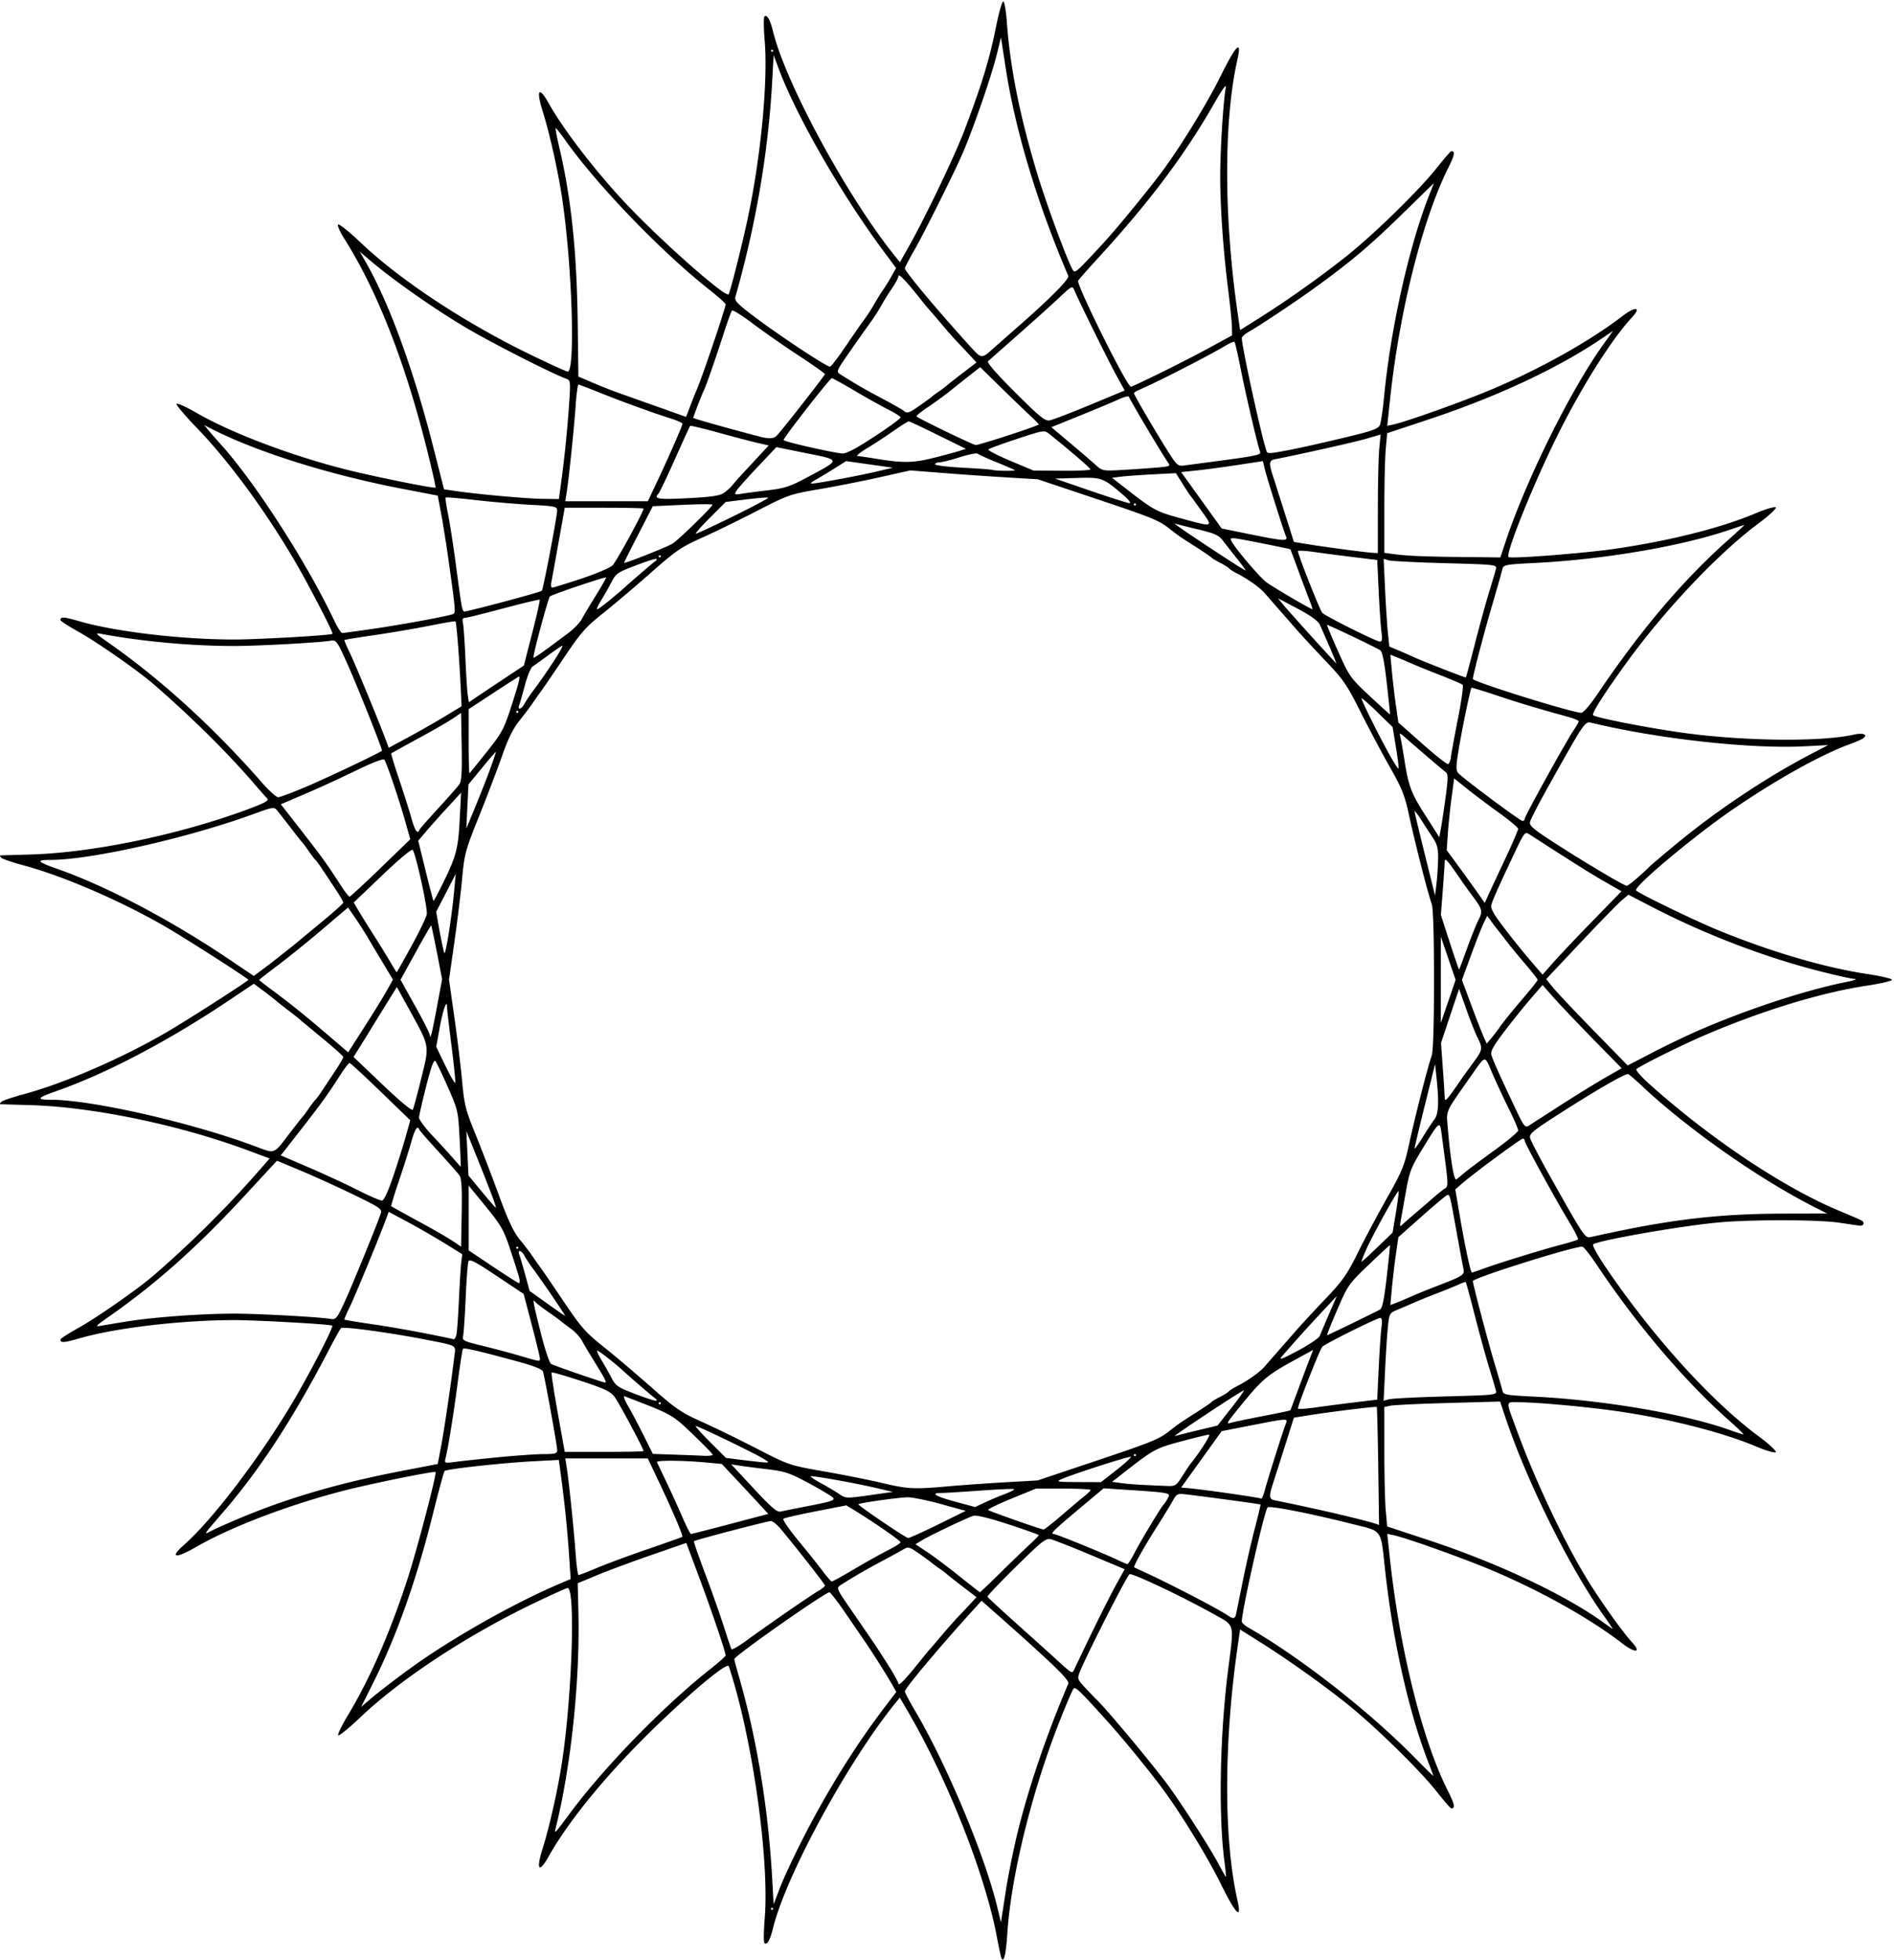 <?xml version="1.0"?>
<svg xmlns="http://www.w3.org/2000/svg" width="822.188" height="850.313" viewBox="0 0 822.188 850.313">
  <path d="M434.577 849.2c-.225-.677-1.091-4.817-1.924-9.2-5.074-26.691-21-67.1-38.02-96.47l-4.021-6.938-2.188 2.72c-20.802 25.851-47.36 74.785-52.866 97.407-1.246 5.12-2.656 7.527-3.728 6.368-.377-.409-.32-5.173.127-10.587 2.128-25.75-5.46-79.057-15.586-109.487-.621-1.868-14.927 9.917-31.666 26.087-20.52 19.824-37.682 40.642-46.583 56.51-4.244 7.565-5.486 5.735-2.511-3.702 3.025-9.597 6.785-26.518 8.514-38.314 4.273-29.146 5.666-74.532 2.288-74.532-.516 0-7.348 3.088-15.183 6.863-28.774 13.861-57.306 32.637-74.734 49.18-5.04 4.784-9.4 8.318-9.687 7.854-.287-.465 1.615-4.38 4.228-8.7 9.424-15.578 18.23-35.687 25.81-58.947 4.162-12.767 12.858-45.92 12.214-46.563-.545-.545-28.06 5.038-39.998 8.117-23.654 6.099-48.863 15.705-63.75 24.293-9.188 5.3-11.91 4.903-5.44-.792 12.184-10.726 32.596-37.47 46.91-61.46 7.384-12.379 18.12-33.103 17.454-33.697-.668-.596-32.754-2.397-42.638-2.394-22.84.008-51.465 3.381-67.075 7.903-6.899 1.998-8.274 2.079-8.274.488 0-.367 3.68-2.723 8.179-5.234 7.867-4.393 25.462-16.678 32.12-22.427 17.008-14.687 32.792-30.468 47.987-47.979l2.505-2.887-9.067-3.383c-29.8-11.12-67.605-19-94.849-19.769-6.96-.197-12.846-.382-13.078-.412-.232-.03.01-.486.54-1.015.528-.529 4.82-1.994 9.536-3.256 17.69-4.734 43.21-15.818 62.647-27.209 9.27-5.433 35.043-21.966 35.043-22.48 0-.514-25.772-17.047-35.043-22.48-19.436-11.39-44.956-22.474-62.647-27.208-4.716-1.263-9.008-2.728-9.537-3.257-.528-.528-.771-.985-.54-1.015.233-.03 6.118-.215 13.079-.411 27.259-.77 65.048-8.65 94.885-19.783 7.17-2.676 8.863-3.642 7.969-4.548-.624-.633-3.245-3.597-5.823-6.585-11.74-13.609-27.26-28.947-43.615-43.103-6.604-5.716-24.229-18.025-32.112-22.426-4.498-2.512-8.179-4.867-8.179-5.235 0-1.59 1.375-1.51 8.274.489 15.61 4.521 44.235 7.894 67.075 7.902 10.39.004 41.99-1.81 42.696-2.451.369-.336-3.614-8.345-10.877-21.876-13.16-24.513-31.94-50.92-48.101-67.633-5.149-5.324-9.049-9.972-8.667-10.33.382-.357 4.28 1.42 8.663 3.948 14.887 8.587 40.096 18.194 63.75 24.293 11.937 3.078 39.453 8.662 39.998 8.117.191-.191-1.55-7.899-3.87-17.128-9.522-37.877-21.71-68.823-35.881-91.098-1.73-2.718-2.882-5.367-2.562-5.886.321-.519 4.707 2.971 9.748 7.755 17.45 16.565 45.635 35.112 74.57 49.073 7.947 3.833 14.861 6.97 15.366 6.97 3.36 0 1.952-45.48-2.307-74.531-1.73-11.797-5.49-28.717-8.514-38.315-2.975-9.437-1.733-11.267 2.51-3.701 7.049 12.564 22.466 32.297 36.4 46.586 16.344 16.762 40.757 38.037 41.769 36.4.794-1.286 5.965-21.856 8.428-33.531 5.628-26.672 8.682-58.882 7.24-76.345-.448-5.415-.505-10.179-.128-10.587 1.072-1.16 2.482 1.248 3.728 6.368 5.475 22.492 32.385 72.074 52.887 97.446l2.23 2.759 3.929-6.978c7.199-12.782 19.838-39.175 23.994-50.102 7.615-20.025 10.944-30.951 13.86-45.485 1.147-5.713 2.504-10.473 3.017-10.577.532-.107 1.226 3.83 1.62 9.187 1.439 19.624 5.579 40.316 12.994 64.952 4.379 14.547 14.208 40.941 15.937 42.796.81.87 2.129-.368 13.187-12.38 5.171-5.615 16.259-19.046 23.696-28.702 8.138-10.565 20.702-30.833 26.976-43.516 6.708-13.559 9.305-16.105 7.273-7.128-5.965 26.346-5.914 68.322.132 110.212l1.035 7.172 8.999-5.67c11.884-7.487 26.685-18.02 37.676-26.813 11.808-9.445 31.34-28.558 38.583-37.754 3.201-4.063 6.095-7.388 6.43-7.388 1.756 0 1.439 1.682-1.384 7.352-11.17 22.434-21.162 62.188-25.203 100.265l-1.223 11.522 2.883-.624c5.541-1.201 30.172-9.993 42.258-15.085 21.197-8.93 42.85-21.051 56.892-31.848 5.668-4.358 8.465-4.064 4.264.447-8.758 9.403-21.513 29.545-32.085 50.668-10.345 20.67-22.993 51.975-21.572 53.396.85.85 32.92-1.643 46.34-3.602 23.874-3.484 45.989-9.071 61.057-15.427 4.309-1.816 8.189-2.947 8.624-2.513.434.435-2.922 3.546-7.459 6.914-17.556 13.032-41.178 38.027-57.911 61.276-9.599 13.337-14.636 21.304-13.904 21.994 1.089 1.028 22.027 5.169 37.316 7.38 26.613 3.847 61.165 4.328 75.736 1.054 4.083-.917 6.353-.1 4.226 1.522-.667.508-3.321 1.686-5.9 2.617-12.35 4.463-31.947 15.385-50.85 28.341-16.752 11.483-42.933 33.404-41.897 35.08.686 1.111 25.135 12.971 35.56 17.25 22.684 9.312 46.31 16.261 64.603 19.003 6.012.902 10.932 2.049 10.932 2.55 0 .5-4.92 1.647-10.932 2.548-19.82 2.971-45.673 10.881-70.696 21.631-9.992 4.292-27.952 13.24-29.318 14.607-.412.411 2.114 3.31 5.613 6.44 26.665 23.86 58.28 44.954 82.46 55.018 4.551 1.895 8.86 3.755 9.574 4.134 1.645.874 1.037 2.56-.83 2.3-.773-.107-4.78-.692-8.906-1.3-9.419-1.386-39.81-1.377-53.437.017-17.704 1.81-51.49 7.794-53.27 9.434-.423.39 1.93 4.692 5.231 9.56 20.559 30.322 45.776 58.219 66.6 73.677 4.537 3.368 7.893 6.479 7.459 6.913-.435.435-4.315-.696-8.624-2.513-15.588-6.574-40.808-12.79-64.271-15.84-13.355-1.736-31.772-3.322-38.735-3.336-5.783-.011-5.741-1.226-.444 13.116 8.09 21.9 20.633 48.29 30.624 64.425 5.71 9.22 15.248 22.55 19.086 26.67 4.201 4.512 1.404 4.805-4.264.448-14.251-10.958-35.264-22.718-56.892-31.842-12.067-5.09-36.698-13.886-42.257-15.091l-2.881-.624 1.145 10.61c4.263 39.504 14.064 78.875 25.063 100.682 3.048 6.042 3.415 7.846 1.6 7.846-.336 0-3.23-3.324-6.43-7.388-7.244-9.196-26.776-28.308-38.584-37.754-10.99-8.792-25.792-19.326-37.676-26.813l-8.999-5.67-1.035 7.173c-6.046 41.89-6.097 83.865-.132 110.212 2.032 8.976-.565 6.43-7.273-7.129-6.275-12.685-18.843-32.96-26.976-43.514-7.31-9.488-15.73-19.712-21.745-26.4-12.185-13.551-14.287-15.594-15.124-14.698-.455.488-3.16 6.794-6.008 14.013-12.188 30.882-21.15 67.342-22.79 92.715-.592 9.146-1.619 12.91-2.665 9.766zm7.455-55.27c4.956-19.7 12.62-42.053 21.734-63.393.636-1.49-6.806-8.674-32.575-31.448l-5.097-4.505-4.509 4.974c-14.355 15.836-28.773 33.054-28.773 34.36 0 .51 1.955 4.231 4.344 8.27 13.612 23.01 30.213 62.528 35.635 84.826l1.725 7.095 2.066-13.365c1.137-7.35 3.59-19.417 5.45-26.815zM335.625 828.28a.47.47 0 00-.469-.468.47.47 0 00-.469.468.47.47 0 00.938 0zm13.143-30.937c10.53-20.547 22.344-39.534 34.827-55.972l5.485-7.222-1.744-3.09c-2.049-3.631-8.626-14.067-11.401-18.091a5082.68 5082.68 0 01-8.499-12.422c-3.607-5.285-6.926-9.61-7.375-9.61-1.936 0-41.311 27.628-41.311 28.986 0 .304.854 3.503 1.898 7.111 7.833 27.08 12.844 57.389 14.558 88.054l.625 11.182 2.865-7.432c1.576-4.087 6.109-13.76 10.072-21.494zm182.75 10.298c-2.655-20.363-1.963-55.309 1.653-83.423 2.589-20.128 2.953-18.653-5.827-23.575-13.965-7.828-36.237-18.376-37.06-17.551-1.6 1.605-18.793 35.439-21.52 42.353-1.184 3-1.105 3.23 2.428 7.008 2.008 2.149 3.896 4.128 4.195 4.398 3.715 3.362 20.9 23.764 30.335 36.013 5.402 7.013 19.235 28.353 23.016 35.506 1.798 3.401 3.351 6.102 3.452 6.002.1-.101-.202-3.13-.671-6.731zm-284.283-20.61c14.96-20.196 40.81-46.773 60.968-62.684 3.738-2.951 6.797-5.664 6.797-6.029 0-1.443-6.047-19.276-11.412-33.652l-5.663-15.178-15.134 5.243c-8.324 2.884-18.932 6.825-23.572 8.759l-8.438 3.516.303 12.512c.713 29.45-3.156 66.537-9.717 93.137-.856 3.473-.91 3.525 5.868-5.625zm372.936-21.993c-8.381-21.388-15.346-52.027-18.76-82.539-2.221-19.838-.758-17.756-15.015-21.36-17.804-4.5-35.312-7.916-36.138-7.05-1.396 1.464-11.187 44.79-11.194 49.536 0 .533 1.37 1.758 3.045 2.721 22.499 12.935 52.042 36.02 71.933 56.21 4.371 4.438 8.031 8.068 8.133 8.068.102 0-.8-2.514-2.004-5.586zm-442.523-40.796c17.629-12.865 44.836-28.314 65.046-36.933l5.037-2.149-.64-9.534c-.759-11.34-1.979-23.48-3.444-34.28l-1.067-7.873-11.274.607c-13.612.731-37.483 3.356-38.301 4.21-.324.338-2.529 8.42-4.899 17.959-7.212 29.025-15.827 53.452-26.036 73.829l-5.317 10.611 4.827-4.122c2.654-2.266 9.885-7.813 16.068-12.325zm221.239-2.84c2.052-2.577 4.161-5.142 4.687-5.701.527-.56 2.856-3.275 5.176-6.034 2.32-2.76 5.484-6.34 7.031-7.958a550.05 550.05 0 005.462-5.81l2.648-2.869-5.93-4.533c-3.261-2.493-6.405-4.968-6.987-5.5-.581-.532-2.004-1.6-3.162-2.373-1.157-.773-2.586-1.828-3.174-2.344-.588-.515-3.117-2.37-5.62-4.121-4.328-3.029-4.671-3.115-7.019-1.758-1.357.785-5.843 3.23-9.968 5.435-6.71 3.587-10.32 5.684-17.058 9.91-2.04 1.28-1.998 1.38 4.902 11.382 10.022 14.53 10.329 14.986 15.46 23.01 2.566 4.011 4.667 7.808 4.67 8.437.004 1.263 3.189-2.026 8.882-9.174zm75.165-13.122c3.747-7.734 8.468-17.058 10.492-20.72l3.68-6.658-14.725-6.172c-8.098-3.395-15.854-6.457-17.236-6.803-2.27-.57-3.732.57-15.185 11.844-6.97 6.86-12.56 12.743-12.422 13.072.137.33 5.946 5.693 12.906 11.92 6.961 6.228 15.188 13.64 18.282 16.473 5.373 4.92 5.664 5.06 6.51 3.128.487-1.112 3.951-8.35 7.698-16.084zm-133.27-8.259c6.187-4.293 12.62-8.607 14.296-9.585 1.676-.978 3.047-2.073 3.047-2.433 0-.58-11.297-15.033-19.125-24.468-1.599-1.926-3.556-3.51-4.35-3.52-1.499-.017-32.855 8.19-33.41 8.744-.173.173 2.054 6.605 4.948 14.293 2.894 7.688 6.533 17.986 8.086 22.884 1.553 4.899 3.018 9.238 3.256 9.643.239.404 3.036-1.174 6.217-3.508 3.182-2.334 10.847-7.756 17.034-12.05zm355.048.525c-14.807-20.929-33.363-58.47-42.47-85.925l-2.147-6.471-22.56.625c-12.408.344-23.72.88-25.137 1.19l-2.579.565V629.5c0 10.433.277 22.09.615 25.906l.615 6.939 18.077 5.975c29.654 9.8 58.69 23.439 75.381 35.406 2.32 1.664 4.323 3.053 4.45 3.087.128.035-1.782-2.785-4.245-6.265zm-159.175-.469c.242-1.16 1.547-7.594 2.899-14.297 1.351-6.703 3.664-16.82 5.14-22.484 1.475-5.663 2.598-10.38 2.496-10.482-.185-.185-24.595-3.489-32.293-4.371-3.823-.438-4.097-.3-5.915 2.97-1.049 1.886-4.189 7.016-6.978 11.398-5.466 8.589-10.125 16.933-9.645 17.273.163.115 1.985.974 4.047 1.907 10.414 4.711 32.31 16.06 36.537 18.937 2.553 1.738 3.202 1.59 3.712-.85zM434.301 682.41c4.767-4.69 10.46-10.183 12.652-12.207 2.192-2.024 3.985-3.858 3.985-4.077 0-.218-5.938-2.338-13.194-4.71-8.511-2.781-13.918-4.086-15.234-3.677-2.749.855-18.874 8.54-22.334 10.645l-2.77 1.684 5.056 3.356c2.781 1.846 9.025 6.528 13.875 10.404 4.85 3.876 8.926 7.062 9.057 7.079.131.017 4.14-3.807 8.907-8.497zm-63.373-1.616c5.076-3.001 11.654-6.675 14.619-8.165 2.965-1.49 5.39-3.031 5.39-3.426 0-.675-12.116-9.059-19.981-13.826l-3.576-2.167-13.3 2.587c-7.314 1.422-13.63 2.88-14.036 3.24-.405.36 2.548 4.644 6.563 9.519 4.015 4.874 8.776 10.837 10.58 13.25 1.805 2.412 3.559 4.4 3.898 4.415.338.016 4.768-2.426 9.843-5.427zm-111.68-.498c4.109-1.728 14.01-5.387 22.002-8.132 7.992-2.744 14.711-5.131 14.931-5.305.479-.377-4.137-11.203-10.419-24.437l-4.56-9.61h-35.817l.596 3.727c.946 5.914 3.21 27.762 3.912 37.758.353 5.027.922 9.14 1.263 9.14.34 0 3.982-1.413 8.091-3.141zm233.24-6.468c2.944-5.643 11.251-19.435 12.601-20.918.5-.548 1.383-1.886 1.965-2.973 1.177-2.2.895-2.252-19.303-3.572l-8.655-.566-10.779 9.035c-11.085 9.29-12.595 10.791-10.857 10.791 1.054 0 21.206 8.193 27.696 11.26 2.063.974 3.979 1.793 4.258 1.818.28.026 1.663-2.168 3.075-4.875zm-85.3-12.303l12.03-5.936-10.723-2.95c-5.899-1.624-12.367-2.944-14.375-2.935-3.683.017-20.934 2.422-21.51 3-.412.41 20.399 14.526 21.609 14.656.515.056 6.351-2.57 12.968-5.835zm-300.429-3.863c19.92-8.158 41.516-14.365 67.236-19.323l16.026-3.09 1.516-8.015c1.37-7.243 4.334-27.365 5.695-38.663.614-5.1 1.613-4.51-12.293-7.255-15.167-2.994-36.096-5.847-36.9-5.03-.404.41-2.6 4.331-4.878 8.714-15.71 30.207-30.01 52.22-45.986 70.781-9.552 11.099-9.139 10.374-4.606 8.079 2.187-1.108 8.572-3.897 14.19-6.198zm210.228 3.608l16.52-4.36-3.863-4.2c-2.125-2.309-6.669-7.188-10.098-10.843l-6.236-6.646-7.358-.669c-9.971-.906-21.183-.96-20.773-.099l4.131 8.672c2.089 4.383 5.213 11.238 6.944 15.234 1.731 3.996 3.388 7.267 3.681 7.269.294.002 7.967-1.96 17.052-4.358zm143.991-3.848c4.042-3.48 8.498-7.233 9.904-8.338 1.405-1.106 2.555-2.266 2.555-2.578 0-.313-5.347-.568-11.883-.568H449.67l-10.637 4.354c-5.85 2.395-10.387 4.61-10.082 4.922.513.524 22.588 8.296 24.036 8.462.354.04 3.95-2.774 7.991-6.254zm137.32-21.094c-.212-14.05-.499-25.673-.637-25.827-.286-.318-20.271 2.133-29.707 3.644l-6.265 1.003-3.916 12.348a4055.912 4055.912 0 01-5.22 16.365c-1.78 5.488-1.648 6.66.806 7.15 19.951 3.987 44.821 9.908 45.28 10.778.024.048-.129-11.41-.34-25.46zm-246.54 16.984c8.853-1.71 10.777-2.36 9.947-3.36-.566-.682-5.294-3.527-10.507-6.323-8.385-4.496-10.453-5.198-17.917-6.081-4.64-.55-10.106-1.259-12.146-1.576l-3.71-.577 9.75 10.484c7.658 8.235 10.163 10.384 11.678 10.019 1.06-.256 6.868-1.42 12.905-2.586zm84.435-5.026c2.46-.925 4.281-1.874 4.046-2.11-.236-.235-6.793.037-14.571.604-7.78.568-15.4 1.033-16.937 1.033-5.062 0-2.92 1.37 5.88 3.763l8.67 2.357 4.219-1.983c2.32-1.09 6.232-2.74 8.693-3.664zm-55.613-2.57c-9.135-2.162-28.226-5.57-28.675-5.12-.194.193 1.86 1.555 4.566 3.027 2.704 1.472 6.225 3.564 7.824 4.65 2.855 1.937 3.085 1.946 13.089.533l10.183-1.438-6.987-1.652zm173.245-14.779c2.048-6.445 4.038-12.457 4.424-13.359.93-2.174.563-2.153-14.877.866l-13.035 2.548-5.436 7.55c-2.99 4.154-6.952 9.661-8.805 12.24l-3.368 4.687 3.09.272c6.762.596 31.215 4.104 31.651 4.54.256.257.953-1.354 1.55-3.58.596-2.224 2.759-9.318 4.806-15.764zM411.401 644.96c6.019-.537 17.27-1.339 25.005-1.781l14.063-.804 24.375-8.174c25.372-8.509 28.157-9.636 32.812-13.279 4.161-3.255 4.152-3.25 11.25-7.783 3.61-2.305 6.774-4.458 7.031-4.785.258-.326 1.946-1.343 3.75-2.26 1.805-.918 3.493-1.972 3.75-2.344.258-.372 1.829-1.372 3.49-2.224 4.663-2.389 9.91-6.103 11.98-8.481a2578.86 2578.86 0 015.155-5.895c1.805-2.057 5.456-6.23 8.115-9.273 2.658-3.043 8.659-9.541 13.336-14.44 7.307-7.653 9.253-10.422 13.833-19.687 2.932-5.93 8.653-16.66 12.714-23.846 6.617-11.708 7.616-14.141 9.627-23.437 2.622-12.118 8.353-34.52 9.806-38.325.643-1.685 1.007-13.613 1.007-32.986 0-19.372-.364-31.3-1.007-32.986-1.447-3.79-7.178-26.178-9.795-38.264-1.928-8.905-3.07-11.783-8.369-21.094-3.374-5.93-9.098-16.687-12.718-23.906-5.899-11.76-7.468-14.051-15.092-22.031-4.68-4.898-10.684-11.396-13.342-14.44-2.659-3.043-6.31-7.216-8.115-9.273a2578.86 2578.86 0 01-5.156-5.894c-2.07-2.378-7.316-6.093-11.979-8.482-1.661-.851-3.232-1.852-3.49-2.224-.257-.371-1.945-1.426-3.75-2.343-1.804-.918-3.492-1.935-3.75-2.261-.257-.326-3.421-2.48-7.03-4.785-7.099-4.533-7.09-4.527-11.25-7.783-4.674-3.657-7.477-4.79-32.813-13.273l-24.375-8.16-13.125-.78c-7.219-.428-19.664-1.291-27.657-1.918l-14.53-1.139-13.126 2.94c-7.219 1.617-19.054 3.955-26.3 5.196-12.815 2.193-13.561 2.453-27.188 9.474-7.707 3.97-18.495 9.225-23.974 11.678-8.873 3.972-11.285 5.629-22.042 15.136-6.644 5.87-15.958 13.756-20.7 17.522-7.554 6-9.639 8.362-16.864 19.102-4.534 6.74-9.088 13.409-10.12 14.818a232.086 232.086 0 00-3.72 5.273c-1.015 1.49-3.574 4.868-5.687 7.507-2.691 3.36-4.909 7.853-7.402 15-1.958 5.611-6.442 17.375-9.963 26.14-6.04 15.035-6.462 16.575-7.442 27.188-.57 6.187-2.089 18.621-3.374 27.631l-2.337 16.382 2.335 16.43c1.284 9.038 2.799 21.494 3.365 27.682.929 10.136 1.503 12.41 5.8 22.968 2.624 6.446 7.198 18.355 10.166 26.465 4.001 10.936 6.341 15.9 9.057 19.218 2.015 2.46 4.488 5.693 5.495 7.184a210.856 210.856 0 003.708 5.272c1.031 1.41 5.585 8.078 10.12 14.818 7.224 10.74 9.31 13.102 16.864 19.103 4.74 3.766 14.055 11.65 20.699 17.522 10.757 9.507 13.17 11.163 22.042 15.135 5.479 2.454 16.26 7.705 23.956 11.67 13.971 7.197 14.02 7.214 29.532 9.95 8.545 1.507 19.755 3.745 24.912 4.973 10.994 2.619 13.847 2.766 28.432 1.463zm101.853-4.447c1.532-2.43 3.13-4.841 3.55-5.357 3.971-4.86 8.929-12.656 8.05-12.656-.608 0-5.991 1.307-11.964 2.904-11.146 2.98-12.03 3.456-24.53 13.204l-5.628 4.39 4.025.542c3.622.487 8.751.807 19.962 1.245 3.508.137 3.93-.139 6.535-4.272zm-28.605-2.643c3.694-2.89 6.506-5.465 6.249-5.722-.462-.462-24.67 7.323-30.117 9.684-2.543 1.103-1.858 1.223 7.17 1.256l9.982.037 6.716-5.255zm-268.087-5.573c7.477-.726 16.231-1.33 19.454-1.34 5.132-.017 5.859-.241 5.859-1.807 0-1.836-5.325-31.213-6.157-33.963-.316-1.045-3.8-2.443-10.98-4.405-16.426-4.486-23.202-6.068-23.73-5.54-.268.268-1.295 6.756-2.283 14.42-1.721 13.354-4.122 28.298-5.311 33.055-.555 2.222-.502 2.24 4.496 1.575 2.782-.37 11.176-1.268 18.652-1.995zm114.535.48c-3.867-2.357-28.061-14.027-29.082-14.027-.41 0 2.372 3.117 6.181 6.926l6.926 6.926 7.205.91c3.962.5 8.259.968 9.548 1.04 2.204.12 2.157.015-.778-1.775zm-21.722-1.55c0-.356-3.902-4.369-8.672-8.917-9.039-8.619-8.763-8.465-29.576-16.453-.67-.257-.017 1.59 1.45 4.104 1.466 2.513 4.501 8.247 6.745 12.741l4.078 8.17 9.003.306c4.952.167 10.796.393 12.988.5 2.191.109 3.984-.095 3.984-.45zm183.75.18a.47.47 0 00-.469-.47.47.47 0 00-.469.47.47.47 0 00.938 0zm-213.75-1.771c0-1.02-10.766-21.118-12.61-23.542-1.758-2.309-4.359-3.542-14.522-6.885-6.81-2.24-12.563-3.889-12.786-3.666-.224.224.967 8.066 2.646 17.427l3.053 17.02 17.11.006c9.41.003 17.109-.16 17.109-.36zm240.595-9.019l8.564-2.048 6.267-7.974c3.447-4.386 5.71-7.665 5.03-7.287-4.976 2.762-31.53 20.423-29.831 19.84.773-.265 5.26-1.404 9.97-2.53zm230.27-4.569c-18.933-16.799-39.858-41.418-56.869-66.907-3.01-4.512-5.922-8.203-6.47-8.203-4.31 0-47.526 13.606-47.526 14.963 0 1.32 6.54 26.136 9.4 35.662 1.625 5.414 3.165 10.731 3.423 11.817.44 1.852 1.29 2.015 13.725 2.63 30.243 1.497 65.337 7.488 85.014 14.512 2.836 1.013 5.476 1.872 5.866 1.91.39.037-2.563-2.835-6.563-6.384zm-202.186-1.551c6.56-1.26 11.999-2.4 12.085-2.535.087-.134 1.557-4.04 3.267-8.68 1.71-4.641 3.905-10.487 4.877-12.99l1.767-4.552-7.29 3.985c-13.448 7.348-14.88 8.607-27.03 23.768-3.059 3.818-3.334 4.479-1.64 3.941 1.12-.355 7.404-1.677 13.964-2.937zm40.324-6.035l9.471-1.14.645-13.654c.355-7.51.896-15.486 1.203-17.724.381-2.78.214-4.069-.528-4.069-1.421 0-23.676 11.056-25.14 12.49-1.015.993-10.592 25.227-10.592 26.801 0 .358 3.481.152 7.735-.457 4.254-.61 11.996-1.62 17.206-2.247zm-301.503.444a.47.47 0 00-.469-.468.47.47 0 00-.469.468.47.47 0 00.938 0zm-2.485-2.16c-.88-.56-10.841-9.129-13.842-11.906-3.692-3.42-11-9.076-11.316-8.76-.209.21.636 2.056 1.879 4.103a175.76 175.76 0 014.323 7.642c1.895 3.6 2.759 4.184 10.58 7.151 4.685 1.778 8.716 3.05 8.959 2.827.243-.223-.02-.698-.583-1.057zm343.112-.816c22.052-.598 22.34-.632 21.867-2.565-.264-1.077-1.584-5.545-2.934-9.928-1.35-4.382-4.125-14.474-6.168-22.427-2.043-7.952-3.827-14.57-3.965-14.708-.137-.137-1.506.33-3.041 1.037-1.536.708-5.745 2.424-9.355 3.814-3.61 1.39-8.25 3.273-10.312 4.184a399.941 399.941 0 01-7.121 3.051c-3.231 1.338-3.396 1.633-3.972 7.146-.33 3.162-.886 11.716-1.234 19.007l-.632 13.257 2.26-.63c1.244-.348 12.317-.904 24.607-1.238zm-365.496-8.508c-.814-1.418-2.92-4.899-4.68-7.735-1.76-2.835-3.88-6.421-4.71-7.968-.832-1.547-2.98-3.867-4.776-5.157-1.795-1.289-3.767-2.78-4.38-3.314-.614-.534-3.226-2.432-5.804-4.219-2.578-1.786-4.997-3.67-5.376-4.185-1.205-1.64-.813.505 2.485 13.585 1.755 6.957 3.755 12.982 4.447 13.39 1.297.766 22.252 7.982 23.546 8.11.4.039.062-1.09-.752-2.507zm-27.637-7.969c-.004-.644-1.592-7.209-3.53-14.588l-3.525-13.416-11.704-7.8c-9.527-6.35-11.809-7.517-12.27-6.272-.311.841-.852 8.05-1.202 16.018-.35 7.97-.857 15.369-1.127 16.444-.445 1.775.31 2.149 8.234 4.071 4.798 1.165 12.099 3.108 16.224 4.32 9.176 2.693 8.907 2.656 8.9 1.223zm338.547-9.793c.358-.93 2.167-5.205 4.02-9.499l3.368-7.808-6.847 7.34a647.155 647.155 0 00-17.014 18.925c-1.475 1.708.112 1.13 6.955-2.527 4.877-2.606 9.16-5.5 9.518-6.43zm-374.795-.52c.282-1.16.767-7.804 1.077-14.765.311-6.96.77-14.344 1.018-16.406l.454-3.75-7.757-4.799c-4.266-2.64-11.45-6.776-15.964-9.192l-8.207-4.393-.968 2.63c-2.927 7.943-13.576 33.768-15.85 38.439-1.458 2.992-2.546 5.557-2.418 5.7.128.142 5.881 1.087 12.785 2.098 9.84 1.44 23.747 4.011 34.717 6.416.33.073.832-.817 1.113-1.977zm388.915-4.947c5.841-2.85 11.248-5.53 12.016-5.955 1.01-.56 1.823-4.502 2.942-14.271.85-7.424 1.48-13.577 1.398-13.673-.082-.097-4.2 3.7-9.154 8.437-8.782 8.4-9.123 8.886-13.759 19.628-2.614 6.059-4.598 11.016-4.408 11.016.19 0 5.124-2.332 10.965-5.182zm-531.255-.905c11.18-1.776 32.07-3.28 45.629-3.284 10.584-.004 37.137 1.441 42.133 2.293 2.263.385 2.716-.158 5.933-7.112 3.368-7.28 14.655-34.891 15.88-38.848.537-1.73-.82-2.63-12.298-8.162-7.096-3.42-17.384-8.086-22.863-10.37l-9.96-4.153-13.946 15.08c-20.803 22.495-38.322 38.114-58.843 52.463-6.123 4.282-6.398 4.61-3.384 4.047 1.805-.338 7.079-1.217 11.72-1.954zm184.188-10.554c-3.065-4.511-6.836-9.89-8.38-11.953-1.544-2.062-3.304-4.699-3.91-5.86-1.296-2.474-3.176-2.868-2.24-.468.353.902 1.501 4.805 2.552 8.672l1.911 7.031 7.548 5.39c4.152 2.966 7.67 5.391 7.82 5.391.15 0-2.235-3.69-5.3-8.203zm372.456-.09c2.19-.977 6.934-2.915 10.544-4.307 12.423-4.79 12.904-5.099 12.297-7.878-.299-1.37-1.646-8.607-2.993-16.084-2.81-15.587-2.898-15.95-3.884-15.903-.403.019-5.373 4.153-11.045 9.187l-10.313 9.153-1.072 7.453c-.59 4.1-1.372 10.73-1.74 14.734l-.667 7.28 2.446-.93c1.345-.511 4.237-1.729 6.427-2.705zm-387.09-8.347c-.35-1.418-2.035-6.744-3.744-11.834-3.184-9.485-3.777-10.48-12.867-21.567l-5.286-6.447v28.102l10.546 7.06c5.801 3.884 10.872 7.107 11.268 7.163.397.055.434-1.06.084-2.477zm418.927-3.913c6.845-2.49 25.108-8.116 33.383-10.282 3.775-.989 7.082-2.016 7.35-2.284.266-.267-1.385-3.577-3.671-7.355-6.239-10.311-19.449-34.401-19.449-35.467 0-.513-.364-.933-.81-.933-.875 0-21.124 14.94-26.21 19.338l-3.113 2.693 1.994 11.719c2.187 12.855 4.65 24.375 5.21 24.375.197 0 2.59-.812 5.316-1.804zm-46.302-9.212l6.573-6.328 1.459-8.853c.802-4.87 1.317-8.994 1.145-9.166-.453-.454-11.27 19.054-14.048 25.337-1.299 2.936-2.212 5.338-2.031 5.338.181 0 3.287-2.848 6.902-6.328zm-372.96.234a.47.47 0 00-.469-.468.47.47 0 00-.469.468.47.47 0 00.938 0zm-25.592-31.42c-.695-.993-4.82-5.673-9.164-10.401-4.345-4.728-8.04-8.959-8.213-9.403-.782-2.021-1.91-.35-3.413 5.052-.897 3.223-3.314 10.846-5.373 16.94-2.058 6.093-3.595 11.155-3.416 11.25.18.093 1.336.738 2.568 1.432s6.453 3.562 11.6 6.373c5.15 2.812 10.89 6.152 12.76 7.423l3.4 2.311.258-14.586c.196-11.061-.047-15.021-1.007-16.39zM701.25 534.47c26.576-5.6 46.773-7.79 72.439-7.857l19.47-.05-5.408-2.738c-24.417-12.365-55.545-34.266-75.611-53.199-2.46-2.32-4.863-4.36-5.341-4.533-1.149-.414-13.176 6.497-29.707 17.07-11.54 7.383-13.31 8.834-12.894 10.58.265 1.112 3.99 8.284 8.279 15.937 15.043 26.847 15.591 27.673 17.992 27.108 1.031-.243 5.883-1.286 10.781-2.318zm-86.64-8.217a548.074 548.074 0 007.421-6.4c1.547-1.371 3.695-3.1 4.773-3.84 2.124-1.457 2.183-.128-1.095-24.652-.673-5.042-.923-4.824-8.33 7.304-4.894 8.012-5.548 9.73-7.136 18.75a2880.557 2880.557 0 01-2.234 12.562c-.4 2.177-.27 2.42.755 1.407.68-.675 3.312-2.984 5.847-5.131zm-401.08-7.58c-1.116-2.965-4.067-10.453-6.557-16.64l-4.528-11.25.459 9.642.46 9.643 5.787 6.998c3.184 3.849 5.929 6.997 6.1 6.997.17 0-.604-2.425-1.72-5.39zm-42.839-8.204c1.913-5.671 4.364-13.472 5.447-17.334l1.97-7.022-12.855-12.431c-7.07-6.837-13.147-12.431-13.505-12.431-.357 0-1.946 2.004-3.531 4.453-6.931 10.712-8.42 12.748-21.834 29.883l-4.495 5.743 12.415 5.345c6.829 2.94 16.424 7.386 21.322 9.88 4.898 2.494 9.51 4.465 10.248 4.38.825-.094 2.68-4.124 4.818-10.466zm465.403-1.897c1.547-1.28 7.332-5.597 12.856-9.59 5.524-3.994 10.06-7.798 10.078-8.453.019-.655-1.792-4.873-4.023-9.375-2.232-4.501-5.461-11.428-7.176-15.393-3.548-8.204-2.562-8.408-9.912 2.053-10.699 15.226-10.07 13.797-9.434 21.433 1.177 14.158 2.727 23.382 3.78 22.503.56-.466 2.284-1.896 3.83-3.178zm-436.578-14.54c-.626-11.918-.75-12.468-5.074-22.266-2.438-5.525-4.862-10.602-5.387-11.282-.693-.899-1.794 2.046-4.032 10.78-1.693 6.61-3.094 12.761-3.113 13.67-.02.908 2.648 4.494 5.928 7.969 3.279 3.474 7.33 7.899 9.003 9.832 1.672 1.934 3.103 3.516 3.178 3.516.076 0-.15-5.499-.503-12.22zm-73.404-2.781c2.568-3.352 4.9-6.305 5.183-6.563.283-.257 1.528-1.945 2.768-3.75 1.239-1.804 2.526-3.492 2.86-3.75.333-.257 1.619-1.994 2.857-3.858l5.767-8.69c1.933-2.915 3.496-5.609 3.472-5.985-.025-.377-3.872-3.85-8.551-7.717-4.679-3.867-9.243-7.664-10.144-8.437-.9-.773-3.034-2.46-4.741-3.75a199.015 199.015 0 01-5.903-4.665c-1.538-1.276-4.31-3.423-6.16-4.77l-3.364-2.449-10.781 7.23c-26.24 17.595-53.17 31.737-75 39.385-8.314 2.913-8.831 3.706-2.417 3.706 17.572 0 60.478 9.72 88.198 19.98 9.669 3.579 8.286 4.091 15.956-5.917zm496.56-5.517c1.811-2.378 2.062-7.505.898-18.39l-.601-5.624-4.453 17.897c-2.45 9.844-4.453 18.268-4.453 18.721 0 .453 1.553-1.695 3.452-4.773 1.9-3.077 4.22-6.601 5.156-7.831zm55.14-6.403c6.446-4.147 14.968-9.398 18.939-11.67l7.219-4.13-12.376-12.626c-6.806-6.945-14.535-15.074-17.174-18.065l-4.8-5.438-5.104 5.909c-2.807 3.25-7.944 9.631-11.414 14.18-4.93 6.464-6.172 8.718-5.677 10.313.782 2.524 2.972 7.428 9.435 21.13 4.935 10.464 5.061 10.628 7.129 9.293 1.158-.747 7.378-4.75 13.823-8.896zm-494.948-11.362c3.604-14.623 3.778-13.593-4.99-29.524l-5.588-10.15-3.114 4.994a2414.46 2414.46 0 00-7.429 12.024 1343.008 1343.008 0 01-6.293 10.17l-1.98 3.139 12.562 11.979c7.47 7.124 12.803 11.551 13.156 10.924.328-.58 1.982-6.68 3.676-13.556zm452.04-.483c.654-.953 2.772-3.877 4.705-6.497 4.037-5.47 4.136-6.074 1.774-10.791-.959-1.913-3.15-7.447-4.869-12.297l-3.126-8.819-3.923 11.729-3.923 11.729.769 10.684c.422 5.876.793 11.707.822 12.958.055 2.295.796 1.466 7.771-8.695zm-438.909-13.731c-1.063-8.316-1.933-15.81-1.933-16.656 0-3.85-1.76.982-3.164 8.683l-1.537 8.438 3.98 8.237c2.189 4.53 4.116 7.828 4.283 7.327.167-.5-.566-7.714-1.629-16.03zm542.653-7.19c21.128-9.068 45.555-17.023 62.882-20.479 3.37-.672 4.975-1.26 3.568-1.31-1.407-.048-9.001-1.759-16.875-3.801-23.036-5.976-48.39-15.739-70.481-27.14l-10.852-5.6-2.928 2.463c-1.61 1.356-9.638 9.592-17.84 18.303l-14.91 15.84 2.744 3.439c1.509 1.892 9.462 10.325 17.675 18.74l14.93 15.3 11.071-5.744c6.09-3.159 15.546-7.664 21.016-10.012zm-576.11-7.835c1.997-3.18 4.623-7.556 5.834-9.724l2.204-3.942-3.643-6.047a1579.972 1579.972 0 01-6.654-11.16c-1.656-2.812-4.4-7.131-6.096-9.599l-3.087-4.486-11.095 9.43c-6.102 5.186-14.786 12.206-19.298 15.599-4.512 3.393-8.203 6.277-8.203 6.41 0 .131 2.004 1.719 4.453 3.527 8.564 6.323 14.738 11.263 24.427 19.545l9.764 8.347 3.881-6.059a1906.02 1906.02 0 007.513-11.841zm488.087 7.535c1.93-2.794 5.133-6.756 11.484-14.21 2.965-3.48 5.391-6.584 5.391-6.898 0-.314-2.426-3.408-5.39-6.875-2.965-3.467-6.446-7.687-7.735-9.376a302 302 0 00-3.75-4.819c-.773-.96-2.222-2.86-3.218-4.22l-1.813-2.473-1.537 3.16c-.846 1.74-3.312 7.999-5.48 13.912l-3.943 10.75 3.813 10.283c2.098 5.656 4.515 11.874 5.372 13.817l1.558 3.535 1.921-2.275c1.056-1.252 2.554-3.191 3.327-4.31zm-460.924-9.527l2.22-11.857-2.245-11.537c-1.235-6.345-2.35-11.641-2.477-11.769-.127-.127-3.177 5.128-6.778 11.677l-6.546 11.909 6.282 11.248c3.456 6.187 6.344 11.881 6.418 12.654.226 2.347.808.053 3.126-12.325zM628.674 415.8l-3.213-9.393-.003 18.75-.003 18.75 3.216-9.357 3.216-9.357-3.213-9.393zm-507.764-.464c4.988-3.932 7.108-5.633 9.368-7.522.926-.774 5.511-4.57 10.19-8.438 4.679-3.867 8.526-7.34 8.55-7.716.025-.377-1.538-3.07-3.471-5.985l-5.767-8.69c-1.238-1.865-2.524-3.601-2.858-3.859-.333-.258-1.62-1.945-2.86-3.75-1.239-1.805-2.484-3.492-2.767-3.75-.282-.258-2.62-3.21-5.196-6.563-2.575-3.351-5.25-6.767-5.944-7.59-1.144-1.356-2.069-1.201-9.85 1.654-28.26 10.372-70.791 19.999-88.347 19.999-6.414 0-5.897.794 2.417 3.706 21.834 7.65 49.683 22.295 75.469 39.69l10.312 6.957 3.281-2.42a360.45 360.45 0 007.473-5.723zM691.556 399.4l12.336-12.662-7.18-4.108c-5.984-3.424-13.68-8.256-32.723-20.544-2.068-1.334-2.194-1.17-7.13 9.294-6.462 13.701-8.652 18.606-9.434 21.13-.495 1.594.746 3.848 5.677 10.312 3.47 4.55 8.607 10.93 11.414 14.18l5.104 5.91 4.8-5.425c2.64-2.984 10.35-11.123 17.136-18.087zm-513.007 11.237c3.4-6.181 6.42-12.434 6.712-13.896.472-2.358-4.466-25.068-6.078-27.952-.35-.625-5.688 3.807-13.105 10.88l-12.516 11.935 1.564 2.714c.86 1.492 3.845 6.3 6.632 10.682 2.788 4.383 6.24 9.972 7.67 12.42 1.432 2.45 2.68 4.454 2.772 4.454.092 0 2.95-5.056 6.349-11.237zm458.341.781c1.796-4.96 3.933-10.311 4.75-11.89 2.088-4.038 1.928-4.839-2.03-10.204-1.934-2.62-4.052-5.544-4.706-6.497-6.98-10.17-7.716-10.992-7.776-8.695-.032 1.25-.414 6.915-.847 12.587l-.788 10.312 3.854 11.915c2.12 6.553 3.95 11.82 4.067 11.703.116-.117 1.68-4.27 3.476-9.231zm-439.663-25.637l.6-6.562-4.25 8.232-4.252 8.232 1.48 8.174c.813 4.496 1.736 8.807 2.052 9.58.58 1.422 3.263-15.565 4.37-27.656zm455.93-12.564c3.248-6.91 5.883-13.027 5.856-13.593-.028-.567-3.87-3.772-8.537-7.124-4.667-3.352-10.904-8.04-13.86-10.42l-5.374-4.327-1.136 8.53c-.625 4.692-1.35 11.701-1.612 15.577l-.476 7.046 4.975 6.785c2.737 3.731 6.452 8.878 8.257 11.438l3.281 4.653 1.36-3c.749-1.65 4.018-8.654 7.266-15.565zm-462.028 12.33c6.822-13.53 7.728-16.712 8.399-29.495l.635-12.103-5.88 6.385c-3.234 3.512-7.423 8.206-9.308 10.43l-3.427 4.047 3.21 13.06c1.766 7.184 3.31 13.063 3.432 13.064.121.001 1.444-2.423 2.939-5.388zm-25.894-8.931l12.864-12.447-1.967-7.007c-2.866-10.21-8.4-26.557-9.326-27.55-.471-.504-5.53 1.453-12.318 4.766-6.336 3.092-16.26 7.645-22.056 10.119l-10.536 4.497 4.491 5.737c13.41 17.13 14.899 19.168 21.83 29.878 1.585 2.45 3.168 4.453 3.518 4.453.35 0 6.425-5.6 13.5-12.446zm459.047-3.91c.073-4.383-.377-6.285-2.11-8.906a788.342 788.342 0 01-5.156-7.945c-1.625-2.538-2.953-4.263-2.953-3.835 0 .428 2.001 8.833 4.448 18.676l4.448 17.898.615-5.157c.339-2.835.657-7.664.708-10.73zm86.575 8.153c2.193-1.933 4.409-3.986 4.924-4.561.516-.576 6.039-5.255 12.273-10.4 17.47-14.415 38.837-28.655 58.04-38.68l7.5-3.916-10.122.53c-23.462 1.23-63.486-3.179-92.598-10.198-2.878-.694-2.888-.678-18.397 27-4.289 7.653-8.016 14.825-8.284 15.937-.42 1.741 1.24 3.133 11.917 9.992 12.993 8.346 28.863 17.736 30.06 17.784.384.015 2.494-1.554 4.687-3.488zm-83.321-34.921c1.075-7.89 1.107-10.031.162-10.786-2.515-2.011-13.156-11.114-17.711-15.15-2.2-1.95-2.583-2.062-2.179-.637.27.95 1.191 6.158 2.047 11.572 1.578 9.98 2.953 13.602 8.37 22.032 1.656 2.578 3.81 5.953 4.787 7.5l1.777 2.812.703-3.75c.387-2.062 1.307-8.18 2.044-13.594zM182.031 360.13c.172-.444 3.868-4.675 8.213-9.403 4.345-4.727 8.469-9.408 9.164-10.4.96-1.37 1.203-5.33 1.007-16.392l-.259-14.586-3.399 2.312c-1.87 1.27-7.61 4.61-12.76 7.422-5.147 2.812-10.368 5.68-11.6 6.374a230.62 230.62 0 01-2.568 1.432c-.18.094 1.358 5.157 3.416 11.25 2.059 6.094 4.476 13.716 5.373 16.94 1.502 5.402 2.63 7.073 3.413 5.051zm30.806-26.614c1.462-3.996 2.536-7.266 2.388-7.266-.148 0-2.88 3.18-6.07 7.067l-5.8 7.067-.464 9.574-.463 9.573 3.876-9.375c2.132-5.156 5.072-12.644 6.533-16.64zm449.038 21.764c0-1.103 17.87-33.415 21.231-38.388 1.214-1.796 2.207-3.559 2.207-3.918 0-.36-2.426-1.322-5.391-2.14-13.483-3.718-20.2-5.736-30.187-9.067-5.903-1.97-10.84-3.475-10.968-3.347-.464.464-3.954 17.243-5.462 26.26-1.275 7.622-1.33 9.472-.314 10.713 1.704 2.083 26.904 20.857 27.996 20.857.488 0 .888-.436.888-.97zM133.523 341.11c9.427-4.021 31.17-14.37 32.255-15.353.436-.396-11.506-30.215-16.021-40.004-3.494-7.575-3.936-8.125-6.212-7.736-4.997.851-31.55 2.296-42.135 2.293-18.378-.006-39.889-1.972-57.348-5.238-3.026-.567-2.77-.258 3.282 3.978 22.602 15.814 45.473 36.678 66.44 60.608 3.027 3.454 6.16 6.28 6.96 6.28.802 0 6.552-2.172 12.779-4.828zm77.795-14.859c6.373-7.98 7.445-9.93 10.31-18.75 3.649-11.232 4.427-14.29 3.533-13.882-.347.159-5.376 3.396-11.177 7.194l-10.547 6.906v14.11c0 7.76.173 13.934.385 13.719.211-.215 3.585-4.399 7.496-9.297zm394.674-1.928l-1.458-8.853-6.575-6.395c-3.617-3.517-6.72-6.251-6.894-6.077-.37.371 7.006 15.253 12.137 24.486 1.953 3.514 3.708 6.232 3.9 6.04.191-.191-.308-4.332-1.11-9.201zm23.844 4.2c.168-1.508 1.55-9.037 3.07-16.733 1.521-7.696 2.439-14.291 2.04-14.656-.4-.366-4.735-2.227-9.634-4.136-4.898-1.91-10.171-4.042-11.718-4.739a216.459 216.459 0 00-6.425-2.723l-3.613-1.458.666 7.258c.366 3.993 1.148 10.613 1.737 14.712l1.072 7.454 10.313 9.15c5.672 5.033 10.734 9.03 11.25 8.88.515-.148 1.075-1.502 1.242-3.01zM192.77 311.057l7.614-4.6-.416-8.62c-.61-12.657-1.82-27.822-2.25-28.199-.206-.18-5.226.652-11.155 1.849-5.93 1.196-16.641 3.027-23.803 4.068-7.162 1.041-13.126 2.01-13.254 2.153-.128.143.96 2.708 2.417 5.7 2.275 4.67 12.924 30.496 15.85 38.439l.97 2.63 8.206-4.41c4.514-2.425 11.633-6.48 15.82-9.01zm409.224-14.712c-1.119-9.77-1.931-13.712-2.942-14.272-4.048-2.242-22.78-11.154-22.974-10.93-.125.144 2.037 5.325 4.804 11.512 4.879 10.912 5.291 11.494 13.715 19.364 4.776 4.462 8.743 8.048 8.814 7.968.071-.08-.566-6.218-1.417-13.642zM225 308.906a.47.47 0 00-.469-.469.47.47 0 00-.469.47.47.47 0 00.938 0zm469.113-8.672c18.404-27.216 36.742-48.77 56.127-65.97 4-3.548 7.124-6.451 6.944-6.451-.18 0-2.82.86-5.865 1.912-21.01 7.258-55.104 13.078-85.396 14.577-12.439.616-13.285.778-13.716 2.63-.253 1.086-2.369 8.513-4.702 16.506-3.624 12.41-8.13 29.69-8.13 31.174 0 1.189 42.499 14.466 47.013 14.687.947.047 3.932-3.456 7.725-9.065zm-466.435 5.157c.607-1.16 2.367-3.797 3.911-5.86 6.663-8.901 13.848-20.12 12.366-19.308-.886.485-3.788 2.497-6.45 4.47-2.66 1.974-5.492 4.01-6.293 4.526-.8.515-2.29 4.11-3.312 7.989-1.021 3.878-2.137 7.78-2.479 8.671-.914 2.383.967 1.976 2.257-.488zM218 295.03l9.406-6.241 3.626-14.098c1.994-7.754 3.457-14.259 3.25-14.456-.206-.197-7.322 1.498-15.812 3.766-8.491 2.268-16.025 4.123-16.743 4.123-.881 0-1.136.684-.786 2.11.284 1.16.773 8.015 1.084 15.234.312 7.219.78 14.51 1.039 16.201l.47 3.077 2.53-1.738c1.392-.956 6.763-4.546 11.936-7.979zm422.268-15.729c2.043-7.952 4.819-18.044 6.168-22.427 1.35-4.383 2.67-8.85 2.934-9.928.473-1.933.185-1.967-21.867-2.565-12.29-.333-23.363-.89-24.607-1.237l-2.26-.63.632 13.257c.348 7.291.904 15.848 1.235 19.016l.602 5.759 4.307 1.818c2.37 1 5.151 2.215 6.183 2.7 3.614 1.7 22.502 9.09 22.729 8.894.126-.11 1.9-6.705 3.944-14.657zm-63.16 1.245c-1.724-3.996-3.631-8.32-4.24-9.61-.713-1.513-4.119-3.938-9.61-6.845l-8.506-4.502 2.562 3.096c2.85 3.444 22.416 25.047 22.73 25.096.109.017-1.212-3.239-2.936-7.235zm-330.395-5.866c2.402-1.801 5.039-4.54 5.86-6.087.82-1.547 3.58-6.173 6.133-10.28 2.553-4.107 4.527-7.582 4.387-7.722-.4-.4-23.462 7.371-24.39 8.218-.706.642-7.113 24.38-7.133 26.422-.007.643 3.06-1.494 15.143-10.551zm352.985-.313c-.307-2.238-.848-10.214-1.203-17.724l-.645-13.654-9.471-1.14c-5.21-.626-12.952-1.637-17.206-2.246-4.254-.61-7.735-.816-7.735-.458 0 1.575 9.577 25.808 10.592 26.801 1.552 1.52 23.32 12.386 24.927 12.444.997.036 1.17-.9.741-4.023zm-437.233-1.59c12.007-1.762 29.935-5.04 33.682-6.157 1.815-.54 1.846.001-1.268-22.402-1.003-7.219-2.507-16.732-3.34-21.14l-1.517-8.016-16.026-3.09c-30.856-5.948-62.145-15.755-81.426-25.52l-3.975-2.014 1.867 2.234c1.026 1.228 3.574 4.132 5.66 6.452 14.795 16.448 37.332 51.5 48.975 76.172 1.4 2.965 2.97 5.388 3.49 5.385.52-.003 6.765-.86 13.878-1.903zm56.387-11.71c8.736-2.331 16.095-4.451 16.354-4.71.589-.59 6.609-32.054 6.644-34.73.025-1.856-.608-1.999-11.449-2.582-6.31-.34-17.116-1.27-24.011-2.07-6.895-.799-12.708-1.282-12.917-1.073-.209.209.223 3.29.961 6.848.738 3.557 2.244 13.218 3.349 21.468 2.848 21.283 2.811 21.094 4.057 21.092.622-.001 8.277-1.91 17.012-4.242zm45.863-.673c2.65-2.19 5.275-4.404 5.834-4.922 3-2.778 12.962-11.346 13.842-11.906.563-.36.826-.835.583-1.058-.243-.222-4.274 1.05-8.958 2.827-7.859 2.982-8.672 3.535-10.523 7.151-1.103 2.156-3.114 5.712-4.469 7.904-1.355 2.191-2.163 3.984-1.795 3.984.367 0 2.836-1.791 5.486-3.98zm303.53-.473c-.95-2.45-3.128-8.25-4.838-12.89-1.71-4.641-3.167-8.535-3.239-8.654-.071-.118-6.075-1.388-13.342-2.821-12.824-2.53-13.183-2.55-12.216-.722 1.817 3.435 12.016 15.43 15.157 17.825 2.526 1.927 19.211 11.705 19.986 11.713.121 0-.557-2.002-1.508-4.451zm-316.058-8.78c6.446-2.121 12.635-4.758 13.754-5.86 1.635-1.608 13.435-23.214 13.435-24.598 0-.204-7.7-.371-17.11-.371h-17.109l-2.631 14.766c-1.447 8.12-2.868 15.925-3.156 17.343-.289 1.418-.16 2.578.286 2.578.446 0 6.085-1.736 12.531-3.858zm284.819-8.711c-2.22-2.788-4.993-6.324-6.162-7.857-1.782-2.336-3.529-3.123-10.781-4.858-4.76-1.138-9.289-2.286-10.062-2.552-.773-.265 3.911 3.042 10.41 7.349 13.462 8.921 19.817 12.987 20.298 12.987.183 0-1.484-2.281-3.703-5.069zM292.03 235.82c3.1-2.074 17.72-16.381 17.235-16.867-.248-.247-6.174-.191-13.17.125l-12.718.575-6.22 12.078c-3.421 6.643-6.22 12.244-6.22 12.446 0 .575 18.988-6.949 21.093-8.357zm-5.156 5.586a.47.47 0 00-.469-.468.47.47 0 00-.469.468.47.47 0 00.938 0zm366.533-5.86c8.955-27.004 28.079-65.72 42.34-85.716l4.468-6.264-4.382 2.983c-19.33 13.157-45.75 25.53-75.766 35.484l-17.901 5.936-.615 6.938c-.338 3.816-.614 15.497-.614 25.958v19.02l3.984.533c6.058.81 12.774 1.094 30.342 1.284l16.045.173 2.099-6.328zm-55.276-15c.004-10.698.273-22.277.6-25.728l.592-6.277-5.99 1.77c-4.745 1.402-27.422 6.504-39.975 8.994-2.454.487-2.586 1.658-.806 7.147.717 2.209 3.066 9.573 5.22 16.365l3.916 12.347 6.265 1.014c7.706 1.248 25.195 3.56 28.062 3.711l2.109.111.007-19.453zm-39.883 12.188c-1.11-2.595-8.076-24.68-9.106-28.865l-.931-3.788-10.903 1.667c-5.997.917-13.978 1.989-17.737 2.382l-6.835.714 3.364 4.687c1.85 2.578 5.81 8.085 8.8 12.238l5.435 7.55 12.098 2.459c15.029 3.053 16.756 3.158 15.815.956zm-239.832-8.766c8.5-4.177 15.278-7.773 15.06-7.992-.22-.218-4.458.102-9.42.711l-9.02 1.11-6.884 6.882c-3.785 3.786-6.503 6.884-6.038 6.884.465 0 7.8-3.418 16.302-7.595zm203.348-2.015c-2.307-3.223-4.539-6.281-4.96-6.797-.421-.515-2.02-2.942-3.551-5.392l-2.785-4.455-9.844.508c-5.414.279-11.655.73-13.868 1.002l-4.025.495 5.629 4.39c12.359 9.64 13.477 10.252 23.983 13.133 14.532 3.986 14.373 4.034 9.42-2.884zm-28.64-3.047a.47.47 0 00-.469-.469.47.47 0 00-.469.47.47.47 0 00.938 0zm-5.156-3.786c-9.075-7.858-9.52-8.028-20.256-7.732l-9.744.268 15.469 5.317c8.507 2.924 16.101 5.334 16.875 5.355.773.022-.282-1.422-2.344-3.208zm-202.857-5.823c5.27-11.144 11.138-24.534 11.138-25.418 0-.398-2.426-1.478-5.39-2.4-7.259-2.254-21.433-7.419-31.208-11.37-4.402-1.778-8.254-3.234-8.56-3.234-.306 0-.846 4.113-1.199 9.14-.703 9.997-2.966 31.844-3.912 37.759l-.596 3.726H281.232l3.88-8.203zm-41.445-.469c1.449-10.693 2.669-22.859 3.43-34.202.593-8.86.508-9.64-1.118-10.218-6.127-2.177-32.421-15.543-43.693-22.21-13.343-7.893-31.278-20.433-40.982-28.656l-5.103-4.323 3.022 5.32c9.829 17.305 20.409 46.34 28.633 78.58l4.902 19.214 5.105.743c9.644 1.404 30.425 3.272 37.587 3.38l7.169.107 1.048-7.735zm70.395 5.167c1.29-.842 3.034-2.401 3.877-3.466.843-1.064 2.953-3.457 4.688-5.316a3887.89 3887.89 0 007.11-7.648l3.954-4.267-4.892-1.126c-2.691-.62-10.285-2.614-16.876-4.432-6.59-1.818-12.136-3.143-12.323-2.945-.187.199-3.162 6.69-6.61 14.424-3.448 7.734-6.656 14.463-7.13 14.953-2.253 2.332-.32 2.643 12.5 2.011 9.908-.488 13.964-1.053 15.702-2.188zm19.22-1.235c7.366-.862 9.567-1.59 17.343-5.744 14.464-7.726 14.488-7.32-.628-10.378l-12.966-2.623-8.23 8.695c-4.526 4.783-8.668 9.459-9.202 10.391-.875 1.524-.659 1.642 2.136 1.17 1.71-.289 6.906-.969 11.546-1.511zm29.838-4.635c5.76-1.031 13.618-2.619 17.46-3.528l6.987-1.653-10.136-1.431-10.136-1.432-4.52 2.85c-2.485 1.568-6.13 3.78-8.1 4.918-4.44 2.564-4.353 2.567 8.445.276zm77.427-4.111c-.215-.199-3.766-1.736-7.89-3.415-4.126-1.68-7.847-3.362-8.27-3.737-.424-.376-3.92.317-7.77 1.54-3.85 1.223-7.829 2.223-8.84 2.223-1.012 0-1.84.38-1.84.843 0 .464 5.38 1.126 11.954 1.473 6.574.346 12.375.777 12.89.958 1.3.455 10.247.56 9.766.115zm32.825-.342c-.054-.586-9.943-9.084-18.012-15.478-2.014-1.596-2.459-1.524-13.799 2.23-6.444 2.133-12.054 4.182-12.465 4.553-.412.372 3.807 2.59 9.375 4.932l10.123 4.256 12.422.105c6.832.058 12.392-.211 12.356-.598zm28.954-.807c5.855-.521 5.904-.55 4.478-2.555-2.448-3.443-16.11-26.419-16.736-28.144-.16-.441-2.174.069-4.476 1.134s-9.815 4.215-16.694 7l-12.509 5.063 8.222 6.928c4.522 3.81 9.518 8.096 11.102 9.523 2.825 2.545 3.054 2.586 11.787 2.087 4.898-.28 11.57-.746 14.826-1.036zm29.98-3.312c13.072-1.754 15.193-2.264 14.704-3.536-1.076-2.794-6.254-24.909-8.434-36.02-1.197-6.104-2.4-11.32-2.67-11.592-.273-.272-1.888.354-3.591 1.391-6.673 4.063-29.239 15.645-37.08 19.033-1.676.724-3.023 1.53-2.994 1.79.103.905 9.742 17.336 15.221 25.946 3.403 5.347 3.903 5.756 6.625 5.41 1.62-.204 9.818-1.295 18.22-2.422zm-127.047-.868c4.24-1.067 9.138-2.384 10.883-2.927l3.174-.987-12.08-5.96c-6.644-3.278-12.376-5.968-12.738-5.979-.362-.01-3.402 1.898-6.755 4.242-3.353 2.344-8.516 5.72-11.474 7.5-2.957 1.781-4.77 3.27-4.026 3.309.743.039 4.726.621 8.85 1.294 10.894 1.777 15.523 1.683 24.166-.492zm-33.063-4.628c7.649-4.51 18.741-12.176 18.741-12.952 0-.392-2.425-1.932-5.39-3.422-2.965-1.489-9.543-5.163-14.619-8.164-5.075-3.001-9.505-5.435-9.843-5.408-.868.07-20.996 25.862-20.93 26.821.047.697 21.576 5.603 25.663 5.847.88.053 3.75-1.172 6.378-2.722zm191.62.351c3.56-.725 12.764-2.829 20.454-4.675 11.737-2.819 14.108-3.68 14.778-5.373.439-1.11 1.27-6.868 1.846-12.797 2.823-29.043 10.772-64.585 19.325-86.411l2.237-5.709-13.337 13.028c-14.014 13.688-21.62 20.166-36.307 30.929-8.832 6.472-24.845 17.198-30.703 20.565-1.675.964-3.046 2.188-3.045 2.722.006 3.984 9.575 47.26 10.949 49.514.46.756 2.75.458 13.803-1.793zm-125.945-5.554c7.186-2.348 13.066-4.449 13.066-4.668 0-.218-1.792-2.05-3.984-4.07-2.191-2.02-7.915-7.526-12.72-12.236l-8.735-8.562-3.92 3.064a915.53 915.53 0 00-8.708 6.92c-2.633 2.12-7.186 5.448-10.118 7.394-2.931 1.946-5.122 3.746-4.869 4 1.014 1.013 24.543 12.368 25.69 12.397.677.018 7.111-1.89 14.298-4.239zm-100.333-.182c5.287-6.229 20.58-25.822 20.551-26.33-.02-.343-5.187-3.998-11.484-8.123-6.297-4.125-15.222-10.35-19.834-13.834-4.612-3.483-8.665-6.014-9.006-5.625-.342.39-1.916 4.717-3.5 9.615-3.729 11.54-7.534 22.476-8.646 24.844-1.033 2.2-4.682 11.64-4.682 12.112 0 .268 13.735 4.149 28.125 7.946 5.019 1.325 6.956 1.187 8.476-.605zm135.566-12.95l15.135-6.283-3.687-6.673c-3.289-5.951-15.914-31.53-18.198-36.867-.85-1.988-1.106-1.862-6.51 3.225-3.094 2.913-11.11 10.132-17.813 16.044a9922.197 9922.197 0 00-13.123 11.585c-.59.528 3.738 5.497 11.72 13.456 10.682 10.653 13.018 12.555 14.997 12.208 1.29-.225 9.155-3.238 17.479-6.694zm-173.581.762c.909-2.449 2.21-5.718 2.891-7.265C304.7 164.03 315 133.6 315 132.034c0-.41-3.267-3.321-7.26-6.47-20.591-16.236-48.744-45.45-62.24-64.589-2.184-3.096-4.111-5.489-4.282-5.318-.172.172.524 3.856 1.545 8.187 5.167 21.902 7.616 45.065 8.01 75.746l.304 23.808 6.208 2.648c3.414 1.457 7.988 3.283 10.164 4.058 2.177.776 9.863 3.507 17.082 6.07a3925.063 3925.063 0 0113.232 4.712c.06.028.85-1.952 1.76-4.402zm99.686-.468c2.398-1.676 4.841-3.47 5.43-3.985.587-.515 2.016-1.57 3.173-2.343 1.158-.774 2.58-1.842 3.162-2.373.582-.532 3.726-3.007 6.987-5.5l5.93-4.533-2.648-2.87a550.05 550.05 0 00-5.462-5.81c-1.547-1.617-4.71-5.198-7.031-7.958-2.32-2.759-4.65-5.474-5.176-6.033-.526-.56-2.635-3.125-4.687-5.701-5.808-7.291-8.878-10.43-8.883-9.079-.003.68-1.219 3.003-2.704 5.161-1.484 2.158-3.636 5.609-4.782 7.669-1.146 2.06-3.317 5.433-4.826 7.495-1.508 2.063-5.458 7.653-8.776 12.423-6.012 8.642-6.026 8.678-3.96 9.975 7.006 4.396 10.47 6.395 18.013 10.396 4.64 2.462 8.838 4.844 9.328 5.294 1.408 1.293 2.272 1.015 6.912-2.228zm104.578-14.229c6.769-3.314 16.525-8.33 21.682-11.146l9.375-5.12-.055-3.62c-.03-1.99-.772-9.315-1.647-16.276-2.154-17.129-3.45-35.635-3.452-49.317-.002-11.075 1.366-32.715 2.424-38.34.334-1.774-1.416.597-4.744 6.428-13.033 22.834-28.371 43.256-51.045 67.962-4.424 4.82-8.167 9.094-8.319 9.497-.52 1.385 13.165 29.806 20.436 42.442 1.113 1.933 2.252 3.516 2.531 3.516.28 0 6.046-2.712 12.814-6.026zm-136.464-11.853c3.293-4.862 6.895-10.037 8.004-11.5 1.11-1.464 3.016-4.417 4.237-6.563s2.965-4.957 3.875-6.246c.91-1.29 2.531-3.91 3.604-5.825l1.95-3.482-5.592-7.542c-18.227-24.583-37.555-58.199-45.282-78.755l-2.282-6.074-.619 11.23c-1.7 30.855-7.097 62.45-16.012 93.73-.431 1.513 1.054 3.074 7.708 8.099 11.754 8.876 32.34 22.461 33.467 22.086.525-.175 3.65-4.296 6.942-9.158zm64.816.41c1.831-1.615 6.916-6.088 11.299-9.94 12.751-11.206 20.84-19.437 20.313-20.668-13.432-31.338-22.965-62.976-27.169-90.168l-2.066-13.364-1.725 7.094c-2.379 9.782-10.73 33.851-15.337 44.202-4.089 9.187-16.588 34.185-20.354 40.707-2.358 4.084-4.288 7.805-4.288 8.27 0 1.249 13.336 17.238 26.576 31.863 7.198 7.952 6.188 7.793 12.751 2.004zM335.625 22.031a.47.47 0 00-.469-.468.47.47 0 00-.469.468.47.47 0 00.938 0z"/>
</svg>
